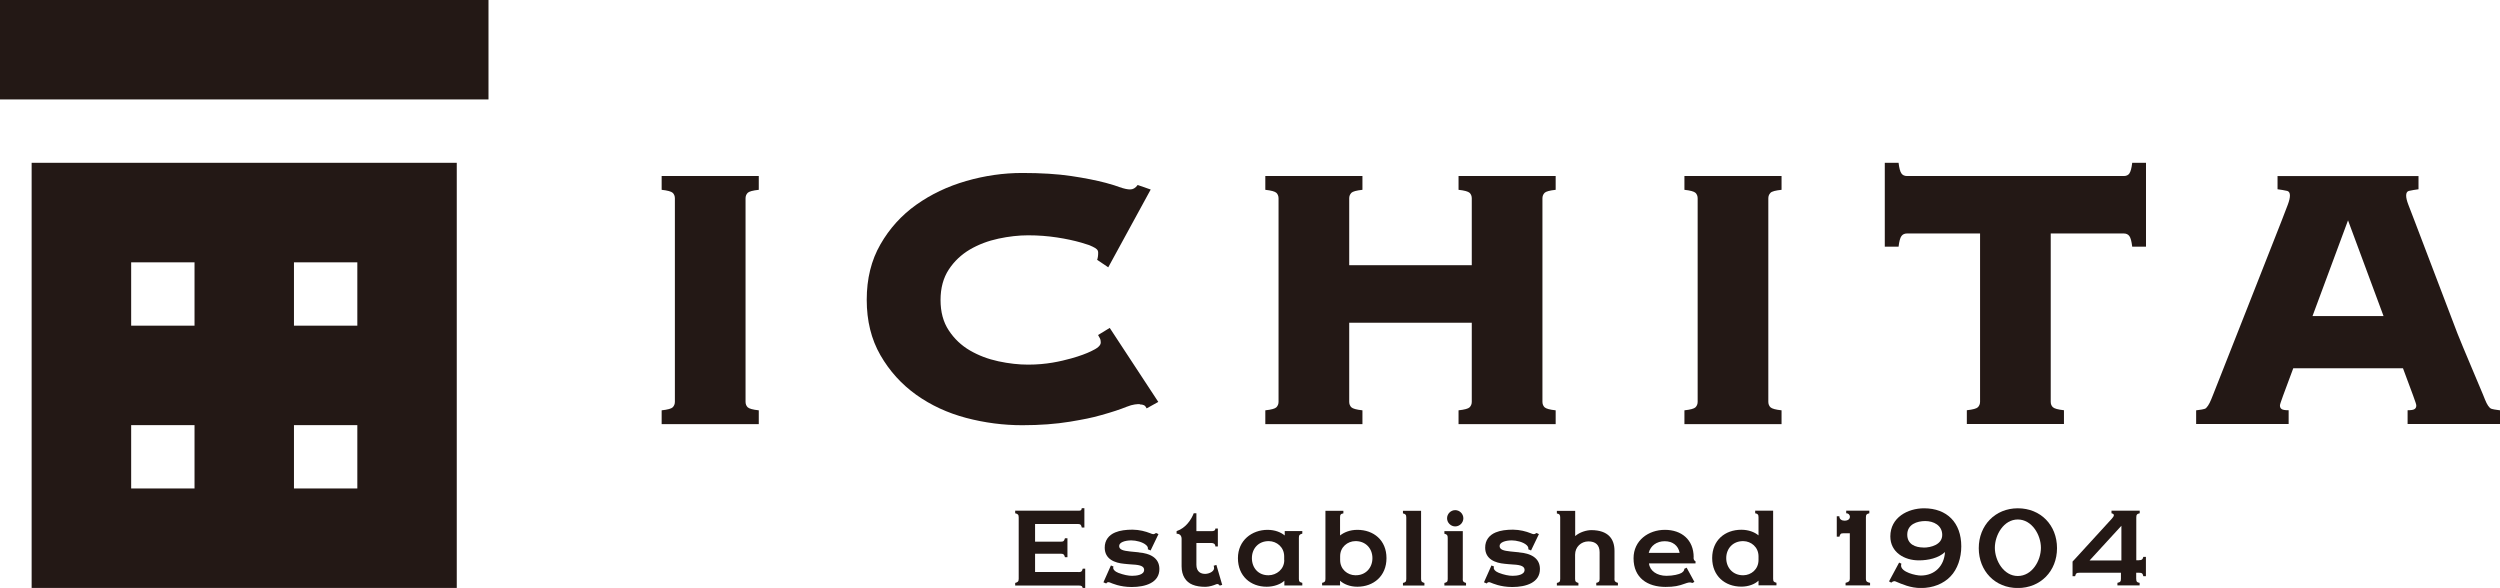 <?xml version="1.0" encoding="UTF-8"?>
<svg xmlns="http://www.w3.org/2000/svg" version="1.1" viewBox="0 0 270.27 63.56">
  <defs>
    <style>
      .cls-1 {
        fill: #231815;
      }
    </style>
  </defs>
  <!-- Generator: Adobe Illustrator 28.7.1, SVG Export Plug-In . SVG Version: 1.2.0 Build 142)  -->
  <g>
    <g id="_レイヤー_1" data-name="レイヤー_1">
      <g>
        <rect class="cls-1" width="52.81" height="10.75"/>
        <path class="cls-1" d="M3.42,63.56h45.96V17.6H3.42v45.96ZM31.78,28.36h6.85v6.85h-6.85v-6.85ZM31.78,45.96h6.85v6.85h-6.85v-6.85ZM14.18,28.36h6.85v6.85h-6.85v-6.85ZM14.18,45.96h6.85v6.85h-6.85v-6.85Z"/>
        <path class="cls-1" d="M71.53,20.52c.64.07,1.04.18,1.2.33.15.15.23.35.23.59v22c0,.24-.08.43-.23.59-.15.15-.55.26-1.2.33v1.49h10.5v-1.49c-.65-.07-1.04-.18-1.2-.33-.15-.15-.23-.35-.23-.59v-22c0-.24.08-.43.23-.59.15-.15.55-.26,1.2-.33v-1.49h-10.5v1.49Z"/>
        <path class="cls-1" d="M123.23,43.72c.17,0,.32.03.45.09.15.07.23.25.28.34l1.26-.7-5.25-8-1.26.77s.14.25.2.36c.07.13.08.29.09.42.02.37-.39.67-1.06.98-.48.23-1.17.5-2.14.77-1.17.32-2.66.67-4.65.67-1.02,0-2.09-.12-3.21-.36-1.12-.24-2.15-.63-3.08-1.17-.93-.54-1.7-1.27-2.29-2.17-.6-.9-.89-2-.89-3.29s.3-2.39.89-3.29c.59-.9,1.36-1.62,2.29-2.17.93-.54,1.96-.93,3.08-1.17,1.12-.24,2.19-.36,3.21-.36,1.09,0,2.12.08,3.11.23.99.15,1.86.34,2.63.56.76.22.94.3,1.2.42.48.23.63.37.63.68,0,.17-.01.31-.03.43-.02.12-.04.23-.08.33l1.2.81,4.59-8.41-1.41-.49c-.24.34-.51.48-.82.48-.27,0-.63-.07-1.17-.26-.54-.19-.46-.17-1.45-.45-1.02-.27-2.27-.52-3.75-.74-1.48-.22-3.24-.33-5.28-.33s-4.06.29-6.07.87c-2.01.58-3.81,1.44-5.4,2.57-1.6,1.14-2.89,2.57-3.87,4.28-.99,1.72-1.48,3.71-1.48,5.99s.49,4.27,1.48,5.99c.99,1.72,2.28,3.14,3.87,4.28,1.6,1.14,3.4,1.97,5.4,2.5,2.01.53,4.03.79,6.07.79,1.9,0,3.62-.13,5.15-.38,1.53-.26,2.28-.4,3.41-.72,1.14-.32,2-.6,2.71-.89.71-.29,1.18-.29,1.42-.29Z"/>
        <path class="cls-1" d="M157.68,20.52c.64.07,1.04.18,1.2.33.15.15.23.35.23.59v7.23h-13.25v-7.23c0-.24.08-.43.23-.59.15-.15.55-.26,1.2-.33v-1.49h-10.5v1.49c.64.07,1.04.18,1.2.33.15.15.23.35.23.59v22c0,.24-.08.43-.23.59-.15.15-.55.26-1.2.33v1.49h10.5v-1.49c-.65-.07-1.04-.18-1.2-.33-.15-.15-.23-.35-.23-.59v-8.55h13.25v8.55c0,.24-.08.43-.23.59-.15.15-.55.26-1.2.33v1.49h10.5v-1.49c-.65-.07-1.04-.18-1.2-.33-.15-.15-.23-.35-.23-.59v-22c0-.24.08-.43.23-.59.15-.15.55-.26,1.2-.33v-1.49h-10.5v1.49Z"/>
        <path class="cls-1" d="M182.1,20.52c.64.07,1.04.18,1.2.33.15.15.23.35.23.59v22c0,.24-.08.43-.23.59-.15.15-.55.26-1.2.33v1.49h10.5v-1.49c-.65-.07-1.04-.18-1.2-.33-.15-.15-.23-.35-.23-.59v-22c0-.24.08-.43.23-.59s.55-.26,1.2-.33v-1.49h-10.5v1.49Z"/>
        <path class="cls-1" d="M230.21,18.75c-.14.19-.34.28-.61.28h-23.43c-.27,0-.48-.09-.61-.28-.14-.19-.24-.57-.31-1.15h-1.49v9.07h1.49c.07-.58.17-.96.31-1.15.14-.19.34-.28.61-.28h7.89v18.19c0,.24-.08.43-.23.59-.15.15-.55.26-1.2.33v1.49h10.5v-1.49c-.65-.07-1.04-.18-1.2-.33-.16-.15-.23-.35-.23-.59v-18.19h7.89c.27,0,.47.09.61.28.14.19.24.57.31,1.15h1.49v-9.07h-1.49c-.07.58-.17.96-.31,1.15Z"/>
        <path class="cls-1" d="M269.19,44.11c-.31-.31-.44-.65-.75-1.43-.3-.74-2.22-5.23-2.77-6.63-.54-1.39-4.23-11.09-4.64-12.18-.41-1.09-.42-1.09-.68-1.77-.3-.78-.32-1.35.06-1.46.22-.06.82-.15,1.05-.18v-1.43h-15.24v1.43c.24.03.83.12,1.05.18.39.11.36.68.07,1.46-.26.68-.27.68-.68,1.77-.42,1.11-7.12,18.06-7.41,18.81-.29.74-.45,1.12-.75,1.43-.16.16-.71.19-1.08.25v1.48h10v-1.49c-.38,0-.64-.04-.76-.13-.12-.08-.18-.21-.18-.38,0-.07.03-.18.08-.33.05-.15.14-.4.26-.74.03-.08.46-1.25,1.1-2.96h11.86c.63,1.71,1.07,2.88,1.1,2.96.12.34.2.59.26.74.05.15.08.26.08.33,0,.17-.06.3-.18.38-.12.09-.38.13-.76.13v1.49h10v-1.48c-.37-.07-.92-.09-1.08-.25ZM250,34.17c1.86-5.01,3.84-10.35,3.84-10.35,0,0,1.98,5.34,3.84,10.35h-7.68Z"/>
        <path class="cls-1" d="M116.6,61.84h-4.7v-1.98h2.77c.3,0,.39.09.46.38h.27v-2.05h-.27c-.09.3-.15.37-.46.37h-2.77v-1.91h4.67c.26,0,.32.13.38.38h.28v-2.09h-.28c-.04.27-.13.27-.45.27h-6.75v.28c.29.07.38.14.38.45v6.62c0,.31-.1.38-.38.46v.28h6.85c.36,0,.4.08.45.27h.27v-2.09h-.27c-.07.29-.15.37-.46.37Z"/>
        <path class="cls-1" d="M123.1,59.71c-.32-.03-.66-.07-.92-.09-.77-.08-1.18-.2-1.19-.58-.02-.41.64-.62,1.32-.62.49,0,1.23.17,1.6.51.15.13.22.28.18.45l.3.13.85-1.77-.26-.12c-.27.2-.39.12-.62.03-.54-.21-1.17-.38-1.92-.39-.7,0-1.36.08-1.88.3-.67.28-1.14.83-1.13,1.66.01,1.23,1.08,1.64,2.11,1.73.2.02.56.06.93.08.87.04,1.21.22,1.22.56.02.57-.84.66-1.3.66-.4,0-.91-.1-1.49-.32-.32-.12-.67-.4-.52-.68l-.28-.12-.81,1.82.3.13c.1-.17.26-.17.42-.1.2.08,1.05.48,2.34.48,1.49,0,3-.47,2.99-1.96-.01-1.21-1.03-1.68-2.23-1.78Z"/>
        <path class="cls-1" d="M131.2,61.14l.04.15c.12.46-.49.73-.91.75-.5.02-.99-.22-.99-.98v-2.36h1.6c.16,0,.45.04.45.38h.27v-1.94h-.27c0,.29-.3.28-.45.28h-1.6v-1.93h-.29c-.25.66-.84,1.59-1.85,1.93v.28c.38,0,.54.25.54.55v2.97c0,1.01.46,1.7,1.18,1.99.38.16.89.24,1.43.23.4-.01.84-.15,1.14-.28.13-.07.3.02.37.15l.27-.08-.63-2.16-.28.09Z"/>
        <path class="cls-1" d="M138.89,57.89c-.42-.35-1.06-.61-1.86-.61-1.68,0-3.2,1.13-3.2,3.06s1.36,3.09,3.11,3.09c.8,0,1.53-.28,1.91-.65v.51h1.94v-.28c-.29-.07-.37-.14-.37-.43v-4.44c0-.29.08-.38.37-.45v-.28h-1.9v.48ZM138.84,60.55c0,1.01-.85,1.63-1.69,1.64-1.1.02-1.81-.79-1.81-1.85s.74-1.86,1.84-1.84c.84.01,1.64.64,1.65,1.63v.42Z"/>
        <path class="cls-1" d="M146.74,57.28c-.8,0-1.44.27-1.87.61v-1.96c0-.29.07-.38.36-.43v-.28h-1.94v7.36c0,.29-.08.37-.36.43v.28h1.94v-.51c.4.37,1.06.65,1.87.65,1.75,0,3.15-1.15,3.15-3.09s-1.39-3.06-3.15-3.06ZM146.52,62.19c-.84-.01-1.64-.64-1.64-1.64v-.42c0-.99.8-1.62,1.64-1.63,1.1-.02,1.85.78,1.85,1.84s-.75,1.88-1.85,1.85Z"/>
        <path class="cls-1" d="M153.63,62.57v-7.35h-1.96v.28c.28.07.36.15.36.45v6.64c0,.29-.08.37-.36.43v.28h2.32v-.28c-.28-.08-.36-.15-.36-.45Z"/>
        <path class="cls-1" d="M158.2,56.03c0-.48-.4-.88-.88-.88s-.88.4-.88.88.4.88.88.88.88-.4.88-.88Z"/>
        <path class="cls-1" d="M158.14,62.57v-5.15h-1.99v.28c.29.07.36.16.36.45v4.44c0,.29-.08.37-.36.43v.28h2.34v-.28c-.28-.08-.36-.15-.36-.45Z"/>
        <path class="cls-1" d="M164.22,59.71c-.32-.03-.66-.07-.91-.09-.77-.08-1.18-.2-1.19-.58-.02-.41.63-.62,1.32-.62.49,0,1.23.17,1.6.51.14.13.22.28.18.45l.3.13.85-1.77-.26-.12c-.27.2-.39.12-.62.03-.53-.21-1.17-.38-1.92-.39-.7,0-1.36.08-1.88.3-.67.28-1.14.83-1.13,1.66.01,1.23,1.08,1.64,2.11,1.73.2.02.56.06.93.08.87.04,1.2.22,1.22.56.02.57-.84.66-1.29.66-.4,0-.92-.1-1.49-.32-.32-.12-.67-.4-.52-.68l-.28-.12-.81,1.82.3.13c.1-.17.26-.17.42-.1.2.08,1.05.48,2.34.48,1.49,0,3-.47,2.99-1.96-.01-1.21-1.03-1.68-2.23-1.78Z"/>
        <path class="cls-1" d="M174.54,62.57v-3.02c0-1.28-.67-2.23-2.5-2.24-.53,0-1.26.22-1.75.64v-2.72h-1.98v.28c.29.05.36.15.36.43v6.65c0,.29-.08.37-.36.43v.28h2.33v-.28c-.28-.08-.36-.15-.36-.45v-2.6c0-.85.66-1.43,1.42-1.44.8-.01,1.23.4,1.23,1.17v2.88c0,.29-.08.37-.36.43v.28h2.34v-.28c-.28-.08-.38-.15-.38-.45Z"/>
        <path class="cls-1" d="M183.1,60.25c0-1.92-1.33-2.97-3.11-2.97s-3.39,1.15-3.39,3.07c0,2.13,1.51,3.1,3.46,3.1.93,0,1.43-.11,2.08-.35.29-.1.58-.21.8-.07l.24-.12-.84-1.54-.26.13c.04.18-.15.34-.3.44-.26.15-.89.31-1.62.31-1.03,0-1.81-.54-1.89-1.34h5.03v-.23c-.15-.07-.22-.2-.21-.44ZM178.24,59.77c.2-.79.87-1.26,1.73-1.26s1.47.47,1.61,1.26h-3.34Z"/>
        <path class="cls-1" d="M191.69,62.58v-7.37h-1.94v.28c.28.05.36.14.36.43v1.96c-.42-.35-1.07-.61-1.86-.61-1.76,0-3.15,1.13-3.15,3.06s1.38,3.09,3.15,3.09c.79,0,1.47-.27,1.86-.65v.51h1.94v-.28c-.28-.07-.36-.14-.36-.43ZM190.11,60.55c-.01,1.01-.8,1.63-1.64,1.64-1.1.02-1.85-.79-1.85-1.85s.75-1.86,1.85-1.84c.84.01,1.63.64,1.64,1.63v.42Z"/>
        <path class="cls-1" d="M201.72,62.57v-6.63c0-.3.07-.38.37-.45v-.28h-2.5v.28c.26,0,.4.19.4.37,0,.26-.21.43-.59.43-.28,0-.56-.15-.55-.48h-.28v2.21h.29c.07-.29.13-.37.44-.37h.68v4.91c0,.28-.12.36-.46.45v.28h2.65v-.28c-.29-.07-.45-.11-.45-.45Z"/>
        <path class="cls-1" d="M208.02,54.95c-1.79,0-3.66,1-3.66,3.04,0,1.72,1.52,2.59,3.08,2.59,1.01,0,2.12-.24,2.83-.9-.09,1.52-1.12,2.54-2.62,2.54-.53,0-2.14-.36-2.13-1.09,0-.06.02-.12.04-.19l-.25-.12-1.09,2.03.24.14c.1-.09.27-.22.47-.13.69.29,1.6.71,2.74.71,1.3,0,2.44-.46,3.2-1.26.75-.78,1.16-1.98,1.16-3.25,0-2.55-1.54-4.11-4.03-4.11ZM207.95,59.19c-.86,0-1.76-.33-1.76-1.39,0-1.12,1.06-1.47,1.95-1.47s1.83.46,1.83,1.5-1.2,1.37-2.02,1.37Z"/>
        <path class="cls-1" d="M218.14,54.95c-2.44,0-4.22,1.84-4.22,4.31s1.76,4.31,4.22,4.31,4.24-1.83,4.24-4.31-1.76-4.31-4.24-4.31ZM218.14,62.27c-1.52,0-2.48-1.66-2.48-3.05s.96-3.06,2.48-3.06,2.5,1.66,2.5,3.06-.96,3.05-2.5,3.05Z"/>
        <path class="cls-1" d="M231.27,60.57h-.32v-4.63c0-.3.08-.39.37-.45v-.28h-3.05v.28c.4.09.27.32.03.59l-3.96,4.33-.28.3v1.58h.28c.07-.3.14-.37.45-.37h.77s0,0,0,0h3.73v.64c0,.29-.06.38-.38.45v.28h2.4v-.28c-.26-.05-.37-.1-.37-.45v-.64h.32c.3,0,.38.07.45.37h.28v-2.09h-.28c-.07.29-.16.36-.45.36ZM229.34,60.59h-3.44l3.44-3.75v3.75Z"/>
      </g>
    </g>
  </g>
</svg>